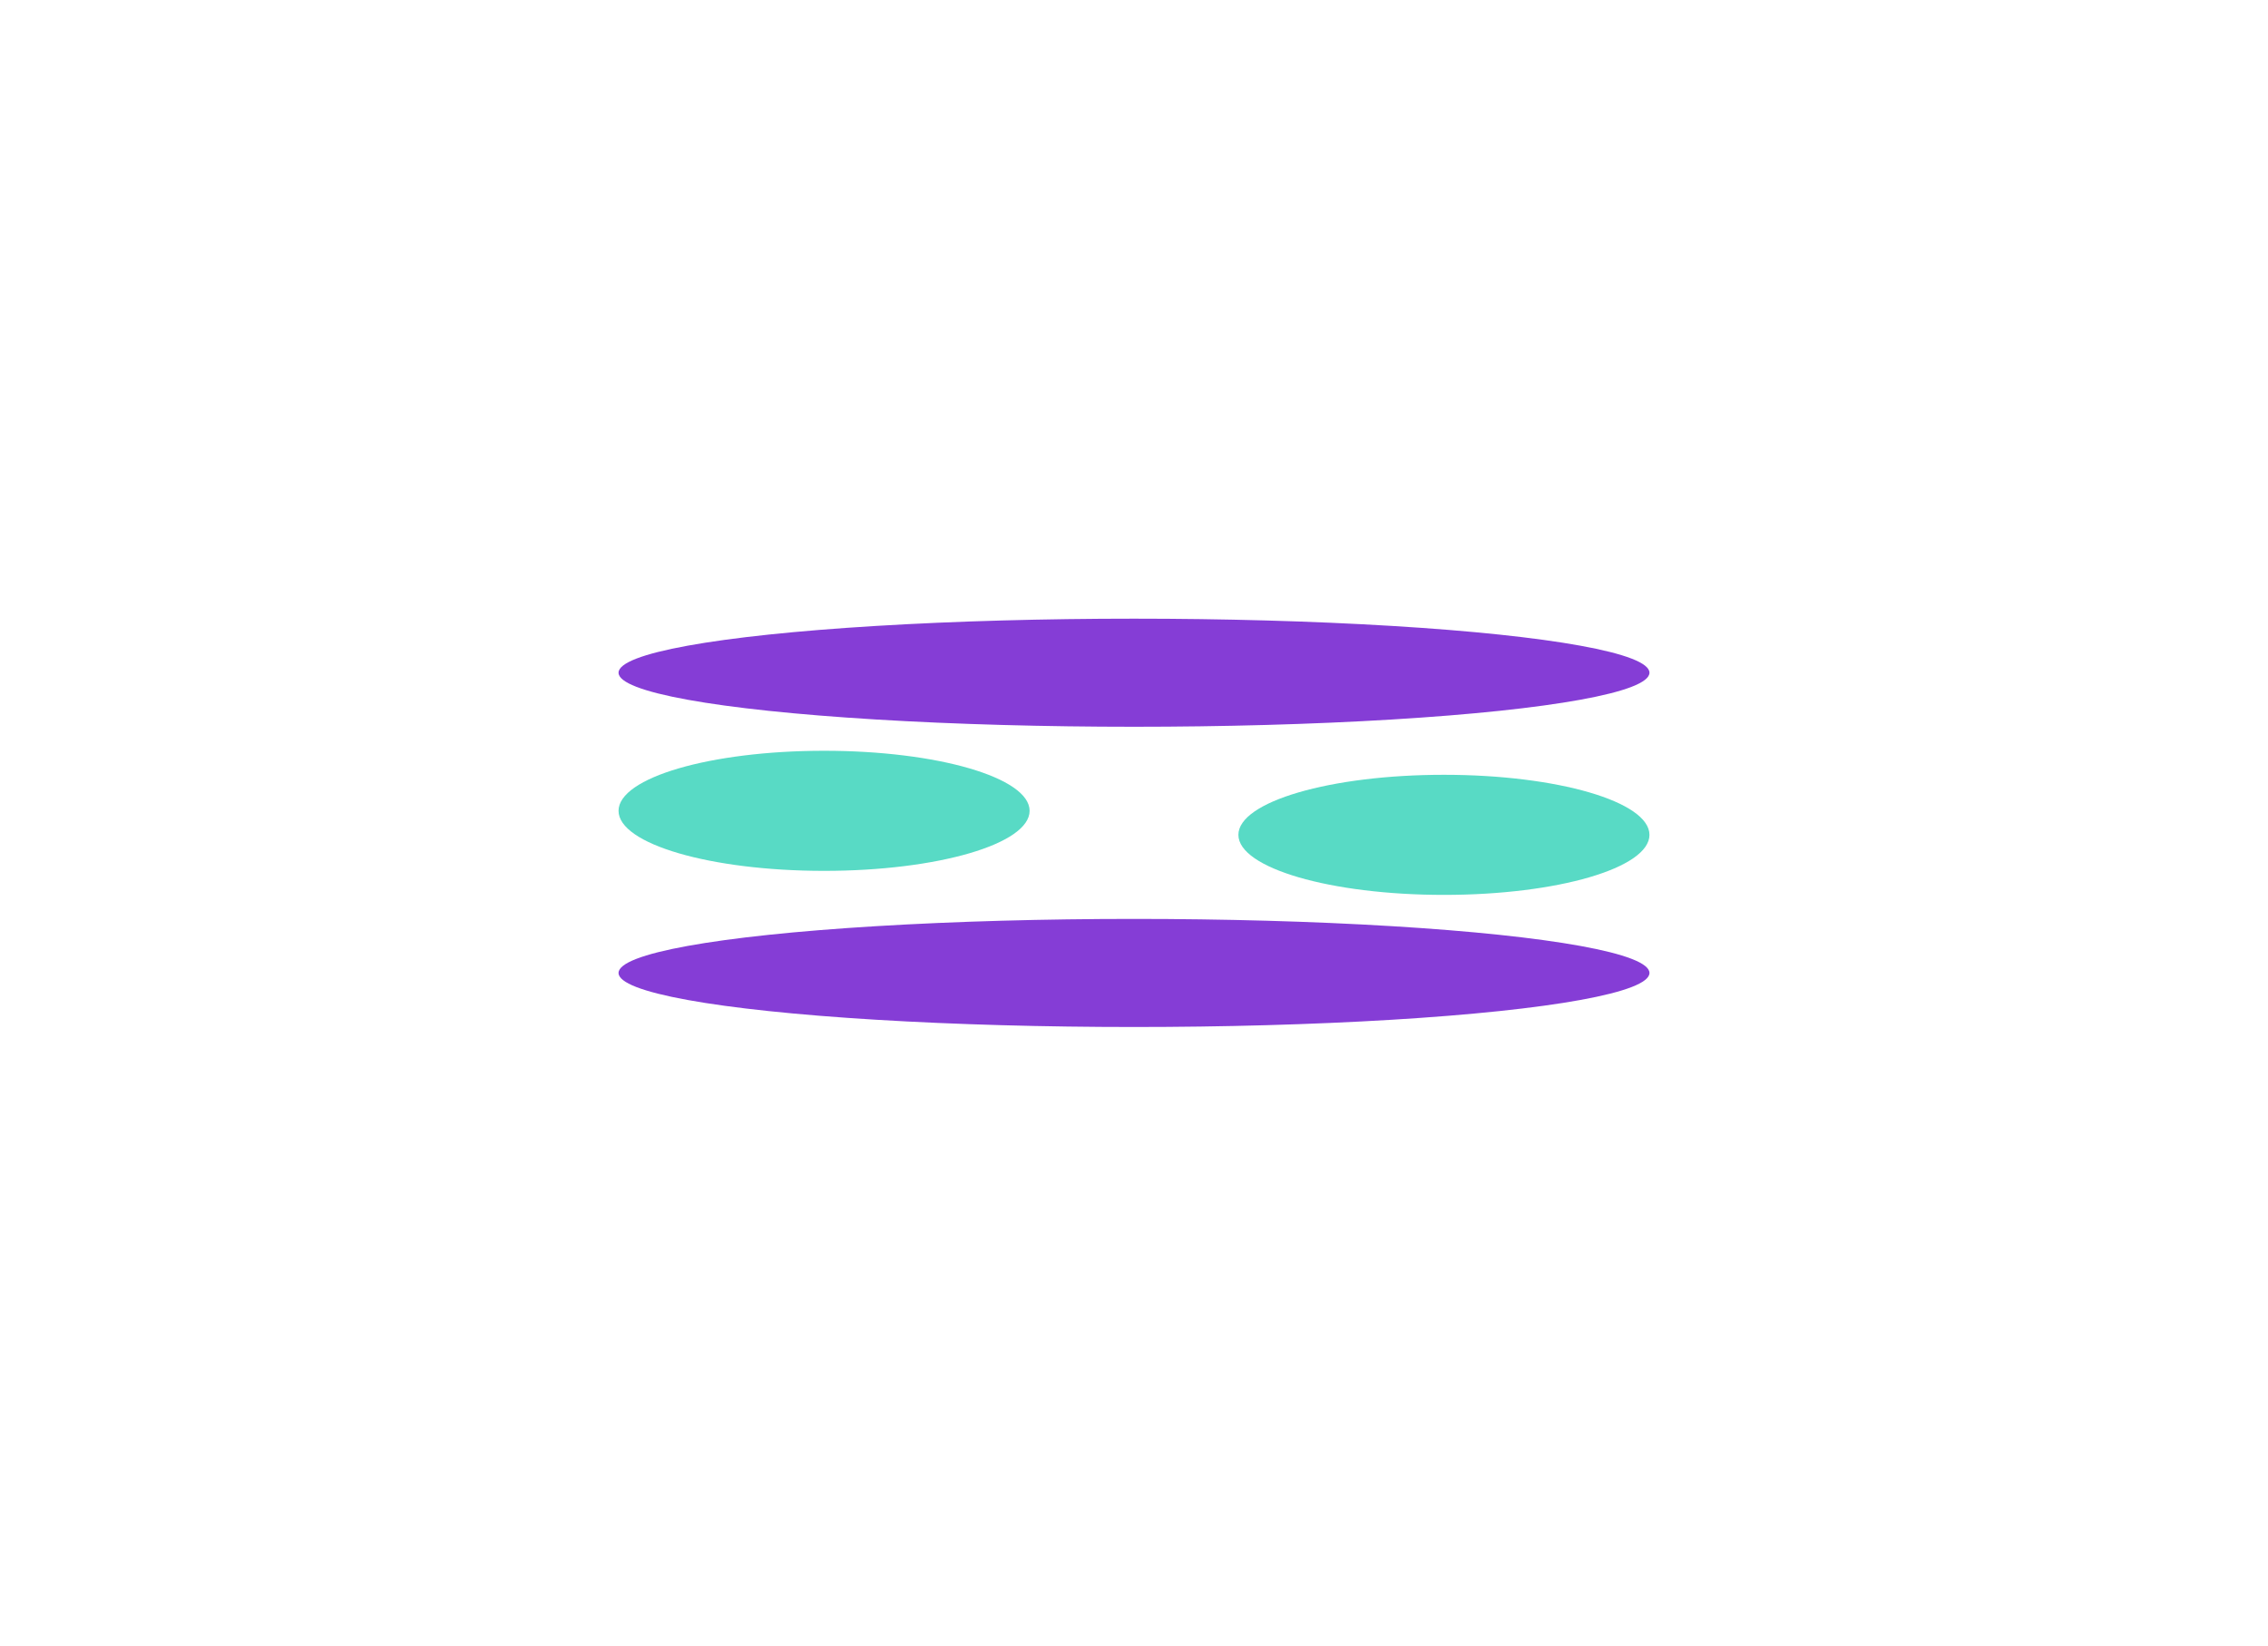 <svg xmlns="http://www.w3.org/2000/svg" width="550" height="399" viewBox="0 0 550 399" fill="none">
<g filter="url(#filter0_f_3837_33208)">
<ellipse cx="275" cy="163.103" rx="125" ry="13.103" fill="#853DD6"/>
</g>
<g filter="url(#filter1_f_3837_33208)">
<ellipse cx="275" cy="235.898" rx="125" ry="13.103" fill="#853DD6"/>
</g>
<g filter="url(#filter2_f_3837_33208)">
<ellipse cx="199.842" cy="196.586" rx="49.842" ry="14.559" fill="#58DAC5"/>
</g>
<g filter="url(#filter3_f_3837_33208)">
<ellipse cx="350.158" cy="202.412" rx="49.842" ry="14.559" fill="#58DAC5"/>
</g>
<defs>
<filter id="filter0_f_3837_33208" x="0" y="0" width="550" height="326.205" filterUnits="userSpaceOnUse" color-interpolation-filters="sRGB">
<feFlood flood-opacity="0" result="BackgroundImageFix"/>
<feBlend mode="normal" in="SourceGraphic" in2="BackgroundImageFix" result="shape"/>
<feGaussianBlur stdDeviation="75" result="effect1_foregroundBlur_3837_33208"/>
</filter>
<filter id="filter1_f_3837_33208" x="0" y="72.795" width="550" height="326.205" filterUnits="userSpaceOnUse" color-interpolation-filters="sRGB">
<feFlood flood-opacity="0" result="BackgroundImageFix"/>
<feBlend mode="normal" in="SourceGraphic" in2="BackgroundImageFix" result="shape"/>
<feGaussianBlur stdDeviation="75" result="effect1_foregroundBlur_3837_33208"/>
</filter>
<filter id="filter2_f_3837_33208" x="0" y="32.027" width="399.684" height="329.117" filterUnits="userSpaceOnUse" color-interpolation-filters="sRGB">
<feFlood flood-opacity="0" result="BackgroundImageFix"/>
<feBlend mode="normal" in="SourceGraphic" in2="BackgroundImageFix" result="shape"/>
<feGaussianBlur stdDeviation="75" result="effect1_foregroundBlur_3837_33208"/>
</filter>
<filter id="filter3_f_3837_33208" x="150.316" y="37.853" width="399.684" height="329.117" filterUnits="userSpaceOnUse" color-interpolation-filters="sRGB">
<feFlood flood-opacity="0" result="BackgroundImageFix"/>
<feBlend mode="normal" in="SourceGraphic" in2="BackgroundImageFix" result="shape"/>
<feGaussianBlur stdDeviation="75" result="effect1_foregroundBlur_3837_33208"/>
</filter>
</defs>
</svg>